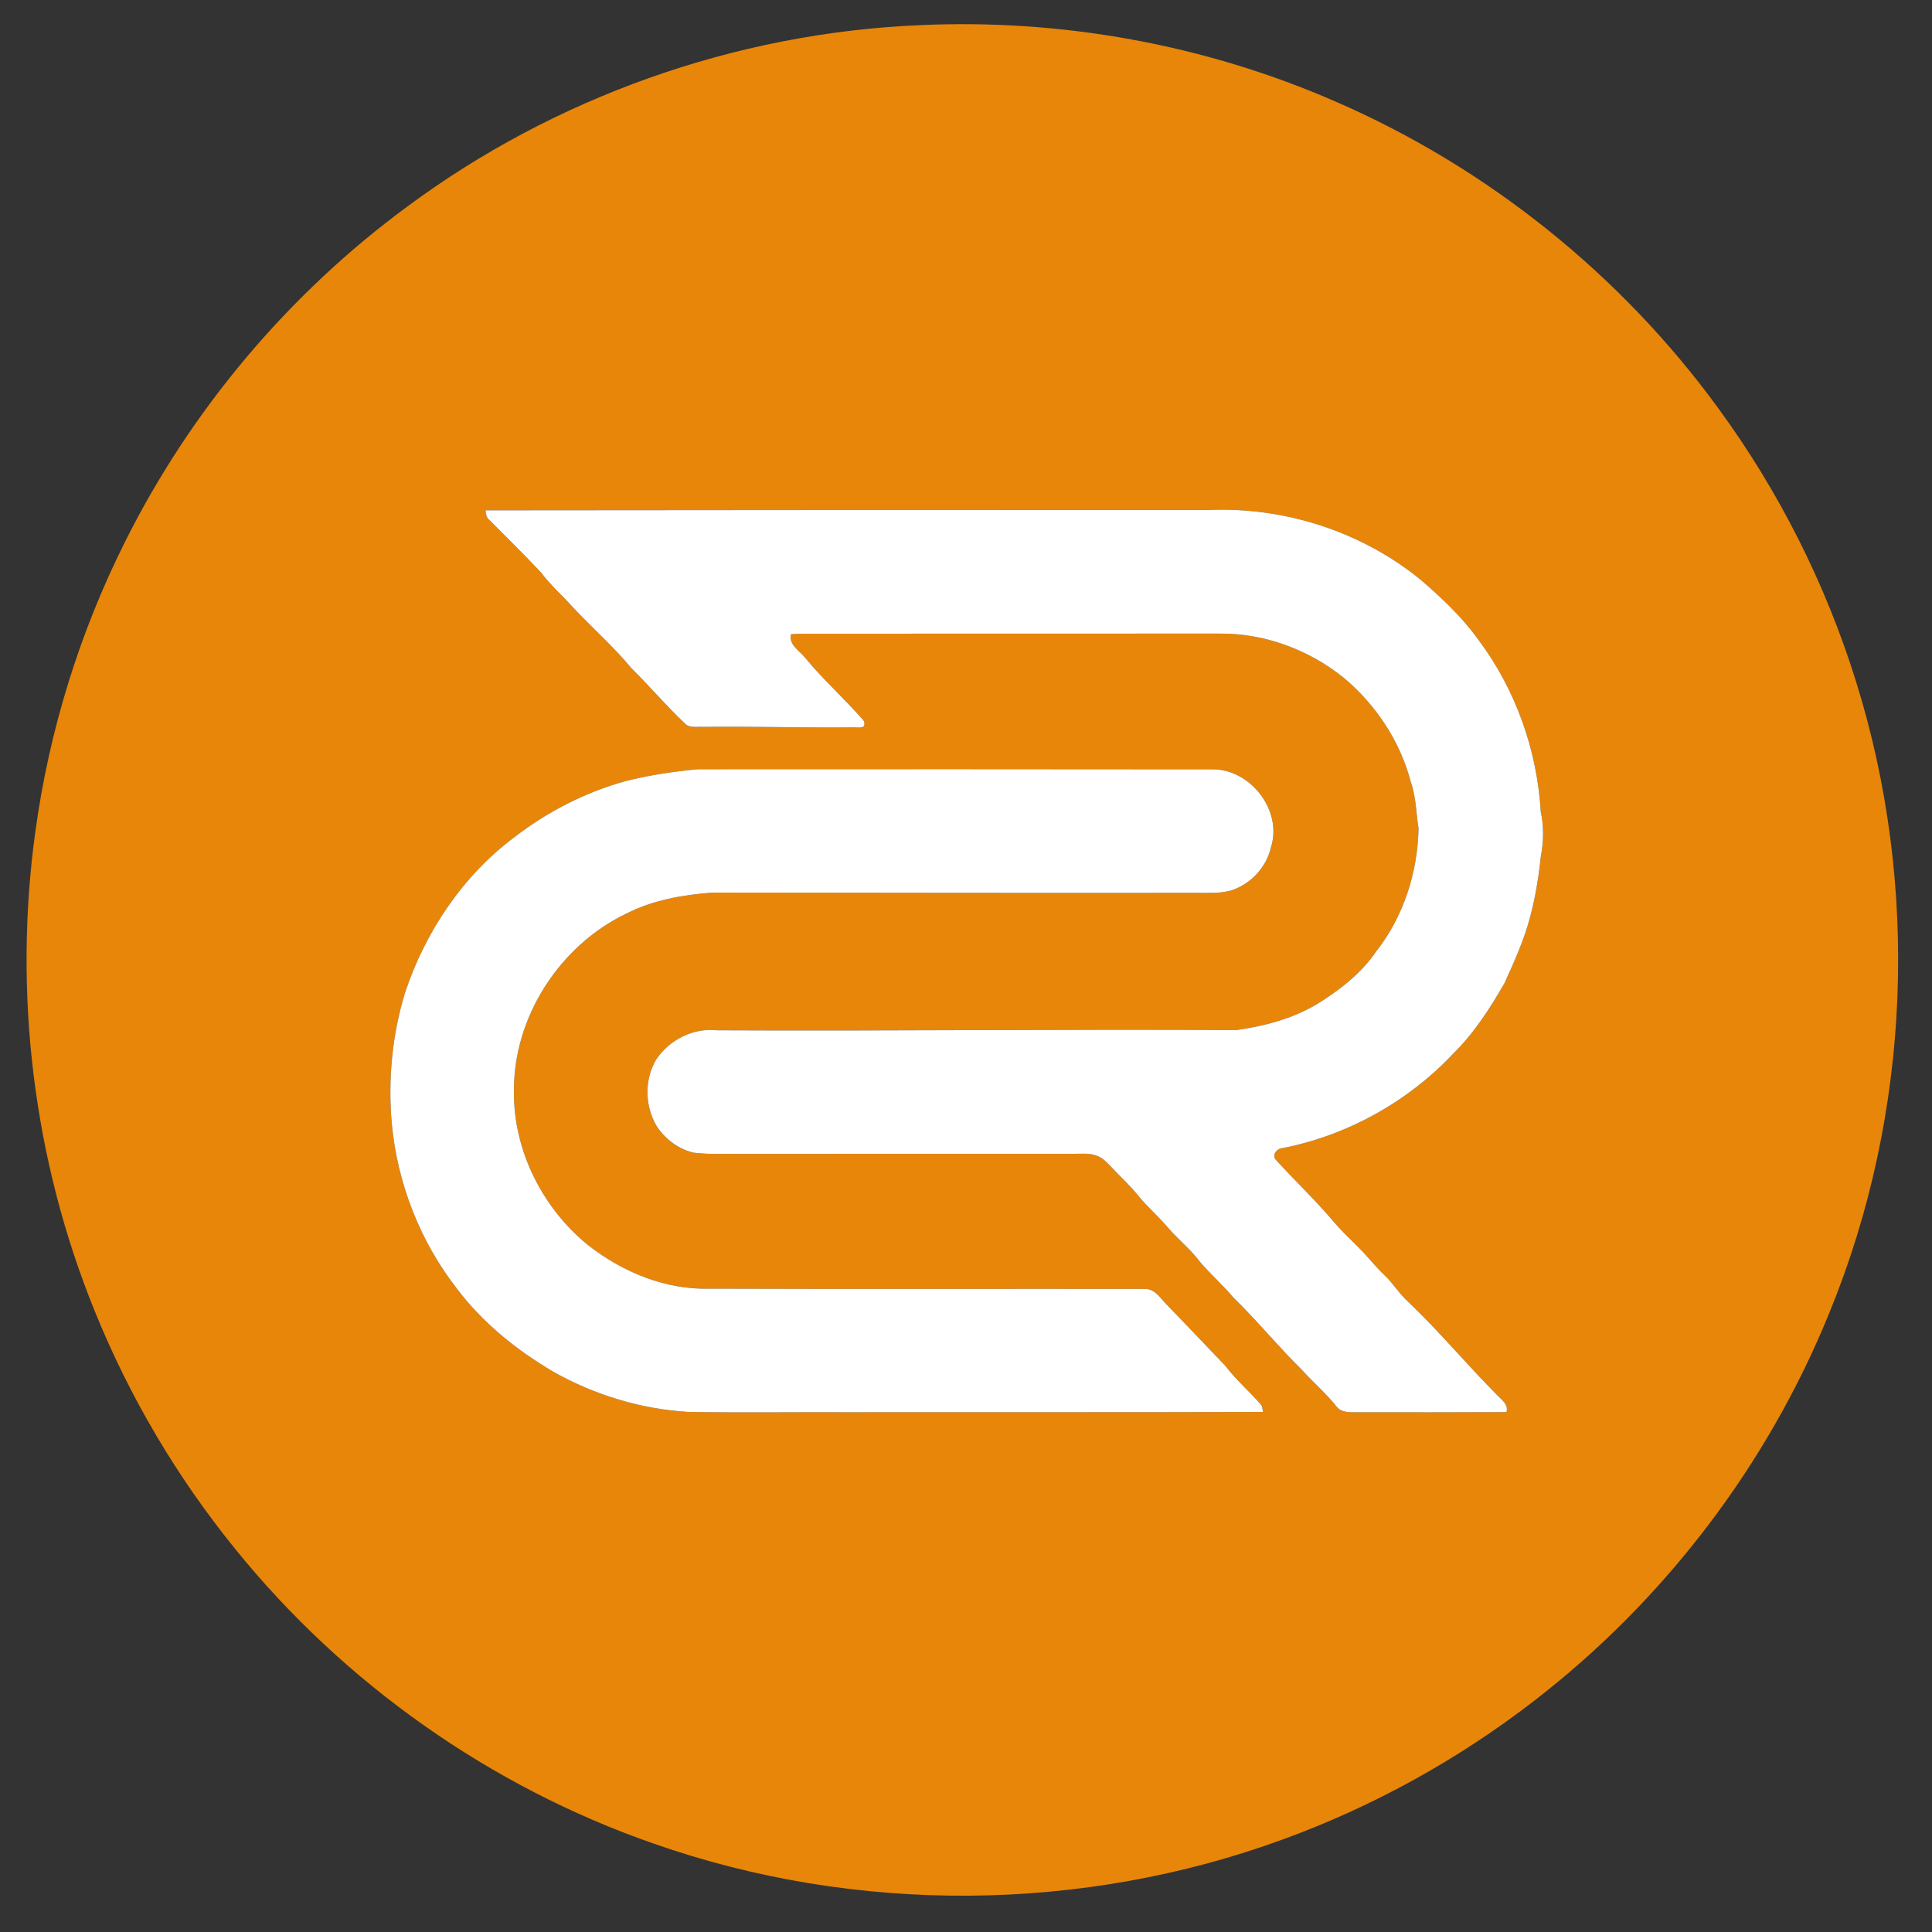 <?xml version="1.0" encoding="UTF-8"?>
<svg xmlns="http://www.w3.org/2000/svg" width="800pt" height="800pt" viewBox="0 0 800 800">
  <rect x="0" y="0" width="800" height="800" fill="#333333" stroke="none"/>
  <g id="#e88609ff">
    <path fill="#e88609" opacity="1.00" d=" M 380.33 10.44 C 439.34 7.65 498.98 18.42 553.12 42.10 C 616.03 69.43 671.37 113.87 711.71 169.33 C 736.62 203.42 755.88 241.63 768.46 281.93 C 795.09 366.93 791.30 461.12 757.51 543.56 C 731.89 606.68 689.17 662.69 635.24 704.28 C 603.90 728.50 568.84 747.91 531.63 761.51 C 448.24 792.15 354.26 792.81 270.46 763.32 C 202.98 739.82 142.42 697.04 97.49 641.51 C 73.31 611.76 53.58 578.38 39.20 542.83 C 13.78 480.30 5.39 411.04 14.66 344.20 C 20.35 302.64 32.91 262.03 51.69 224.52 C 78.96 169.85 119.37 121.82 168.56 85.60 C 229.63 40.28 304.35 13.75 380.33 10.44 M 201.06 211.31 C 201.15 212.81 201.40 214.34 202.67 215.32 C 209.84 222.49 217.02 229.66 224.00 237.01 C 227.82 242.15 232.65 246.37 236.91 251.12 C 244.93 259.76 253.86 267.53 261.39 276.61 C 269.10 284.23 276.10 292.54 284.01 299.97 C 285.98 301.47 288.72 300.80 291.03 300.99 C 311.70 300.70 332.35 301.42 353.01 301.19 C 354.55 301.10 356.31 301.64 357.70 300.74 C 358.16 299.63 357.98 298.68 357.17 297.88 C 349.54 289.17 340.86 281.44 333.50 272.49 C 331.17 269.47 326.52 267.07 327.49 262.64 C 328.64 262.53 329.79 262.45 330.95 262.40 C 388.97 262.39 446.99 262.38 505.01 262.36 C 523.60 262.17 541.97 269.02 556.40 280.64 C 569.68 291.78 579.77 306.90 584.16 323.73 C 586.38 329.94 586.35 336.62 587.39 343.07 C 587.01 361.24 581.21 379.52 569.89 393.89 C 563.99 402.62 555.59 409.27 546.79 414.88 C 536.34 421.53 524.11 424.82 511.96 426.53 C 440.29 426.10 368.62 426.97 296.95 426.62 C 287.13 425.53 277.17 430.54 271.73 438.68 C 266.77 446.99 266.98 457.92 271.86 466.21 C 275.30 471.58 280.77 475.69 286.97 477.26 C 292.97 478.07 299.04 477.70 305.08 477.80 C 351.40 477.81 397.72 477.79 444.05 477.77 C 447.42 477.82 450.95 477.31 454.17 478.59 C 456.79 479.44 458.56 481.63 460.43 483.52 C 463.97 487.34 467.91 490.81 471.15 494.91 C 475.00 499.68 479.69 503.67 483.65 508.35 C 487.81 513.22 492.94 517.21 496.77 522.38 C 501.16 527.56 506.33 532.03 510.69 537.26 C 520.53 546.80 529.16 557.47 538.93 567.07 C 543.70 572.34 549.13 576.99 553.57 582.57 C 555.37 584.79 558.38 584.80 560.99 584.79 C 581.93 584.81 602.86 584.82 623.79 584.73 C 624.75 581.38 621.55 579.48 619.63 577.37 C 607.16 564.79 595.83 551.14 582.98 538.94 C 579.30 535.62 576.78 531.26 573.16 527.90 C 569.38 524.32 566.23 520.16 562.51 516.53 C 558.83 512.86 555.06 509.26 551.72 505.28 C 544.36 496.66 536.15 488.83 528.51 480.48 C 526.45 478.47 528.55 475.57 530.99 475.43 C 558.02 470.13 583.25 456.08 602.07 435.96 C 610.57 427.55 617.06 417.38 623.00 407.06 C 627.02 398.23 631.03 389.33 633.54 379.93 C 635.72 371.73 637.13 363.33 637.98 354.89 C 639.15 348.72 639.39 342.28 637.99 336.13 C 636.50 310.59 627.55 285.39 612.15 264.89 C 605.54 255.63 597.17 247.78 588.61 240.35 C 564.01 220.12 531.79 209.75 500.03 211.18 C 400.37 211.18 300.71 211.18 201.06 211.31 M 258.85 323.49 C 242.16 328.12 226.48 336.22 212.80 346.81 C 191.60 362.69 176.25 385.69 167.83 410.68 C 162.43 428.22 160.62 446.78 162.21 465.05 C 164.48 489.85 173.93 514.07 189.28 533.71 C 199.92 547.82 213.92 559.04 229.06 567.98 C 246.14 577.63 265.45 583.50 285.04 584.65 C 307.03 585.00 329.03 584.69 351.03 584.78 C 408.34 584.73 465.66 584.83 522.97 584.66 C 522.76 583.49 522.82 582.16 521.84 581.32 C 517.16 575.93 511.70 571.25 507.37 565.55 C 499.37 557.23 491.48 548.82 483.43 540.55 C 480.67 537.90 478.37 533.60 474.04 533.70 C 414.03 533.62 354.02 533.82 294.01 533.60 C 275.62 534.17 257.74 526.77 243.45 515.53 C 224.63 500.25 212.59 476.43 212.82 452.04 C 212.50 421.26 231.71 391.53 259.35 378.30 C 270.38 372.67 282.81 370.51 295.04 369.60 C 361.37 369.66 427.69 369.79 494.01 369.71 C 499.32 369.62 504.77 370.21 509.94 368.66 C 517.94 366.04 524.37 359.13 526.26 350.90 C 531.18 335.67 517.82 318.42 501.98 318.56 C 430.99 318.49 359.99 318.46 288.99 318.52 C 278.86 319.47 268.73 320.96 258.85 323.49 Z"></path>
  </g>
  <g id="#ffffffff">
    <path fill="#ffffff" opacity="1.00" d=" M 201.06 211.31 C 300.71 211.18 400.37 211.18 500.03 211.18 C 531.79 209.75 564.01 220.12 588.61 240.35 C 597.17 247.78 605.54 255.63 612.15 264.89 C 627.55 285.39 636.50 310.59 637.99 336.13 C 639.39 342.28 639.15 348.72 637.98 354.89 C 637.13 363.33 635.72 371.73 633.54 379.93 C 631.03 389.33 627.02 398.23 623.00 407.06 C 617.06 417.38 610.57 427.55 602.07 435.96 C 583.25 456.08 558.02 470.13 530.99 475.43 C 528.55 475.57 526.45 478.47 528.51 480.48 C 536.15 488.83 544.36 496.66 551.72 505.28 C 555.06 509.26 558.83 512.86 562.51 516.53 C 566.23 520.16 569.38 524.32 573.16 527.90 C 576.78 531.26 579.30 535.62 582.98 538.94 C 595.83 551.14 607.16 564.79 619.63 577.37 C 621.55 579.48 624.75 581.38 623.79 584.73 C 602.86 584.82 581.93 584.81 560.99 584.79 C 558.38 584.80 555.37 584.79 553.57 582.57 C 549.13 576.99 543.70 572.34 538.93 567.07 C 529.16 557.47 520.53 546.80 510.69 537.26 C 506.33 532.03 501.16 527.56 496.77 522.38 C 492.94 517.21 487.81 513.22 483.65 508.35 C 479.69 503.67 475.00 499.68 471.15 494.91 C 467.91 490.81 463.97 487.34 460.43 483.52 C 458.56 481.63 456.79 479.44 454.17 478.59 C 450.95 477.31 447.42 477.82 444.05 477.77 C 397.72 477.79 351.40 477.81 305.08 477.80 C 299.04 477.70 292.97 478.07 286.97 477.26 C 280.77 475.69 275.30 471.58 271.86 466.21 C 266.98 457.92 266.77 446.99 271.73 438.68 C 277.17 430.54 287.13 425.53 296.95 426.62 C 368.62 426.97 440.29 426.10 511.96 426.53 C 524.11 424.82 536.34 421.53 546.79 414.88 C 555.59 409.27 563.99 402.62 569.89 393.89 C 581.21 379.52 587.01 361.24 587.39 343.07 C 586.35 336.62 586.38 329.94 584.16 323.73 C 579.77 306.90 569.68 291.78 556.40 280.64 C 541.97 269.02 523.60 262.17 505.01 262.36 C 446.99 262.38 388.97 262.39 330.95 262.40 C 329.79 262.45 328.64 262.53 327.49 262.64 C 326.52 267.07 331.17 269.47 333.50 272.49 C 340.86 281.44 349.54 289.17 357.17 297.88 C 357.98 298.68 358.16 299.63 357.70 300.74 C 356.31 301.64 354.55 301.10 353.01 301.19 C 332.35 301.42 311.70 300.70 291.03 300.99 C 288.72 300.80 285.98 301.47 284.01 299.97 C 276.10 292.54 269.10 284.23 261.39 276.61 C 253.86 267.53 244.93 259.76 236.91 251.12 C 232.65 246.37 227.82 242.15 224.00 237.01 C 217.02 229.66 209.84 222.49 202.67 215.32 C 201.40 214.34 201.15 212.81 201.06 211.31 Z"></path>
    <path fill="#ffffff" opacity="1.00" d=" M 258.85 323.49 C 268.73 320.96 278.86 319.47 288.99 318.52 C 359.99 318.46 430.99 318.49 501.98 318.56 C 517.82 318.42 531.18 335.67 526.26 350.90 C 524.37 359.13 517.94 366.04 509.94 368.66 C 504.77 370.21 499.32 369.62 494.01 369.71 C 427.69 369.79 361.37 369.66 295.04 369.60 C 282.81 370.51 270.38 372.67 259.35 378.30 C 231.71 391.53 212.50 421.26 212.82 452.04 C 212.59 476.43 224.63 500.25 243.45 515.53 C 257.74 526.77 275.62 534.17 294.01 533.60 C 354.02 533.82 414.03 533.62 474.04 533.70 C 478.37 533.60 480.67 537.90 483.43 540.55 C 491.48 548.82 499.37 557.23 507.37 565.55 C 511.70 571.25 517.16 575.93 521.84 581.32 C 522.82 582.16 522.76 583.49 522.97 584.66 C 465.66 584.83 408.34 584.73 351.03 584.78 C 329.03 584.69 307.03 585.00 285.04 584.65 C 265.45 583.50 246.14 577.63 229.06 567.98 C 213.92 559.04 199.92 547.82 189.28 533.71 C 173.93 514.07 164.48 489.85 162.21 465.05 C 160.62 446.78 162.43 428.22 167.83 410.68 C 176.25 385.69 191.60 362.69 212.80 346.81 C 226.48 336.22 242.16 328.12 258.85 323.49 Z"></path>
  </g>
</svg>
